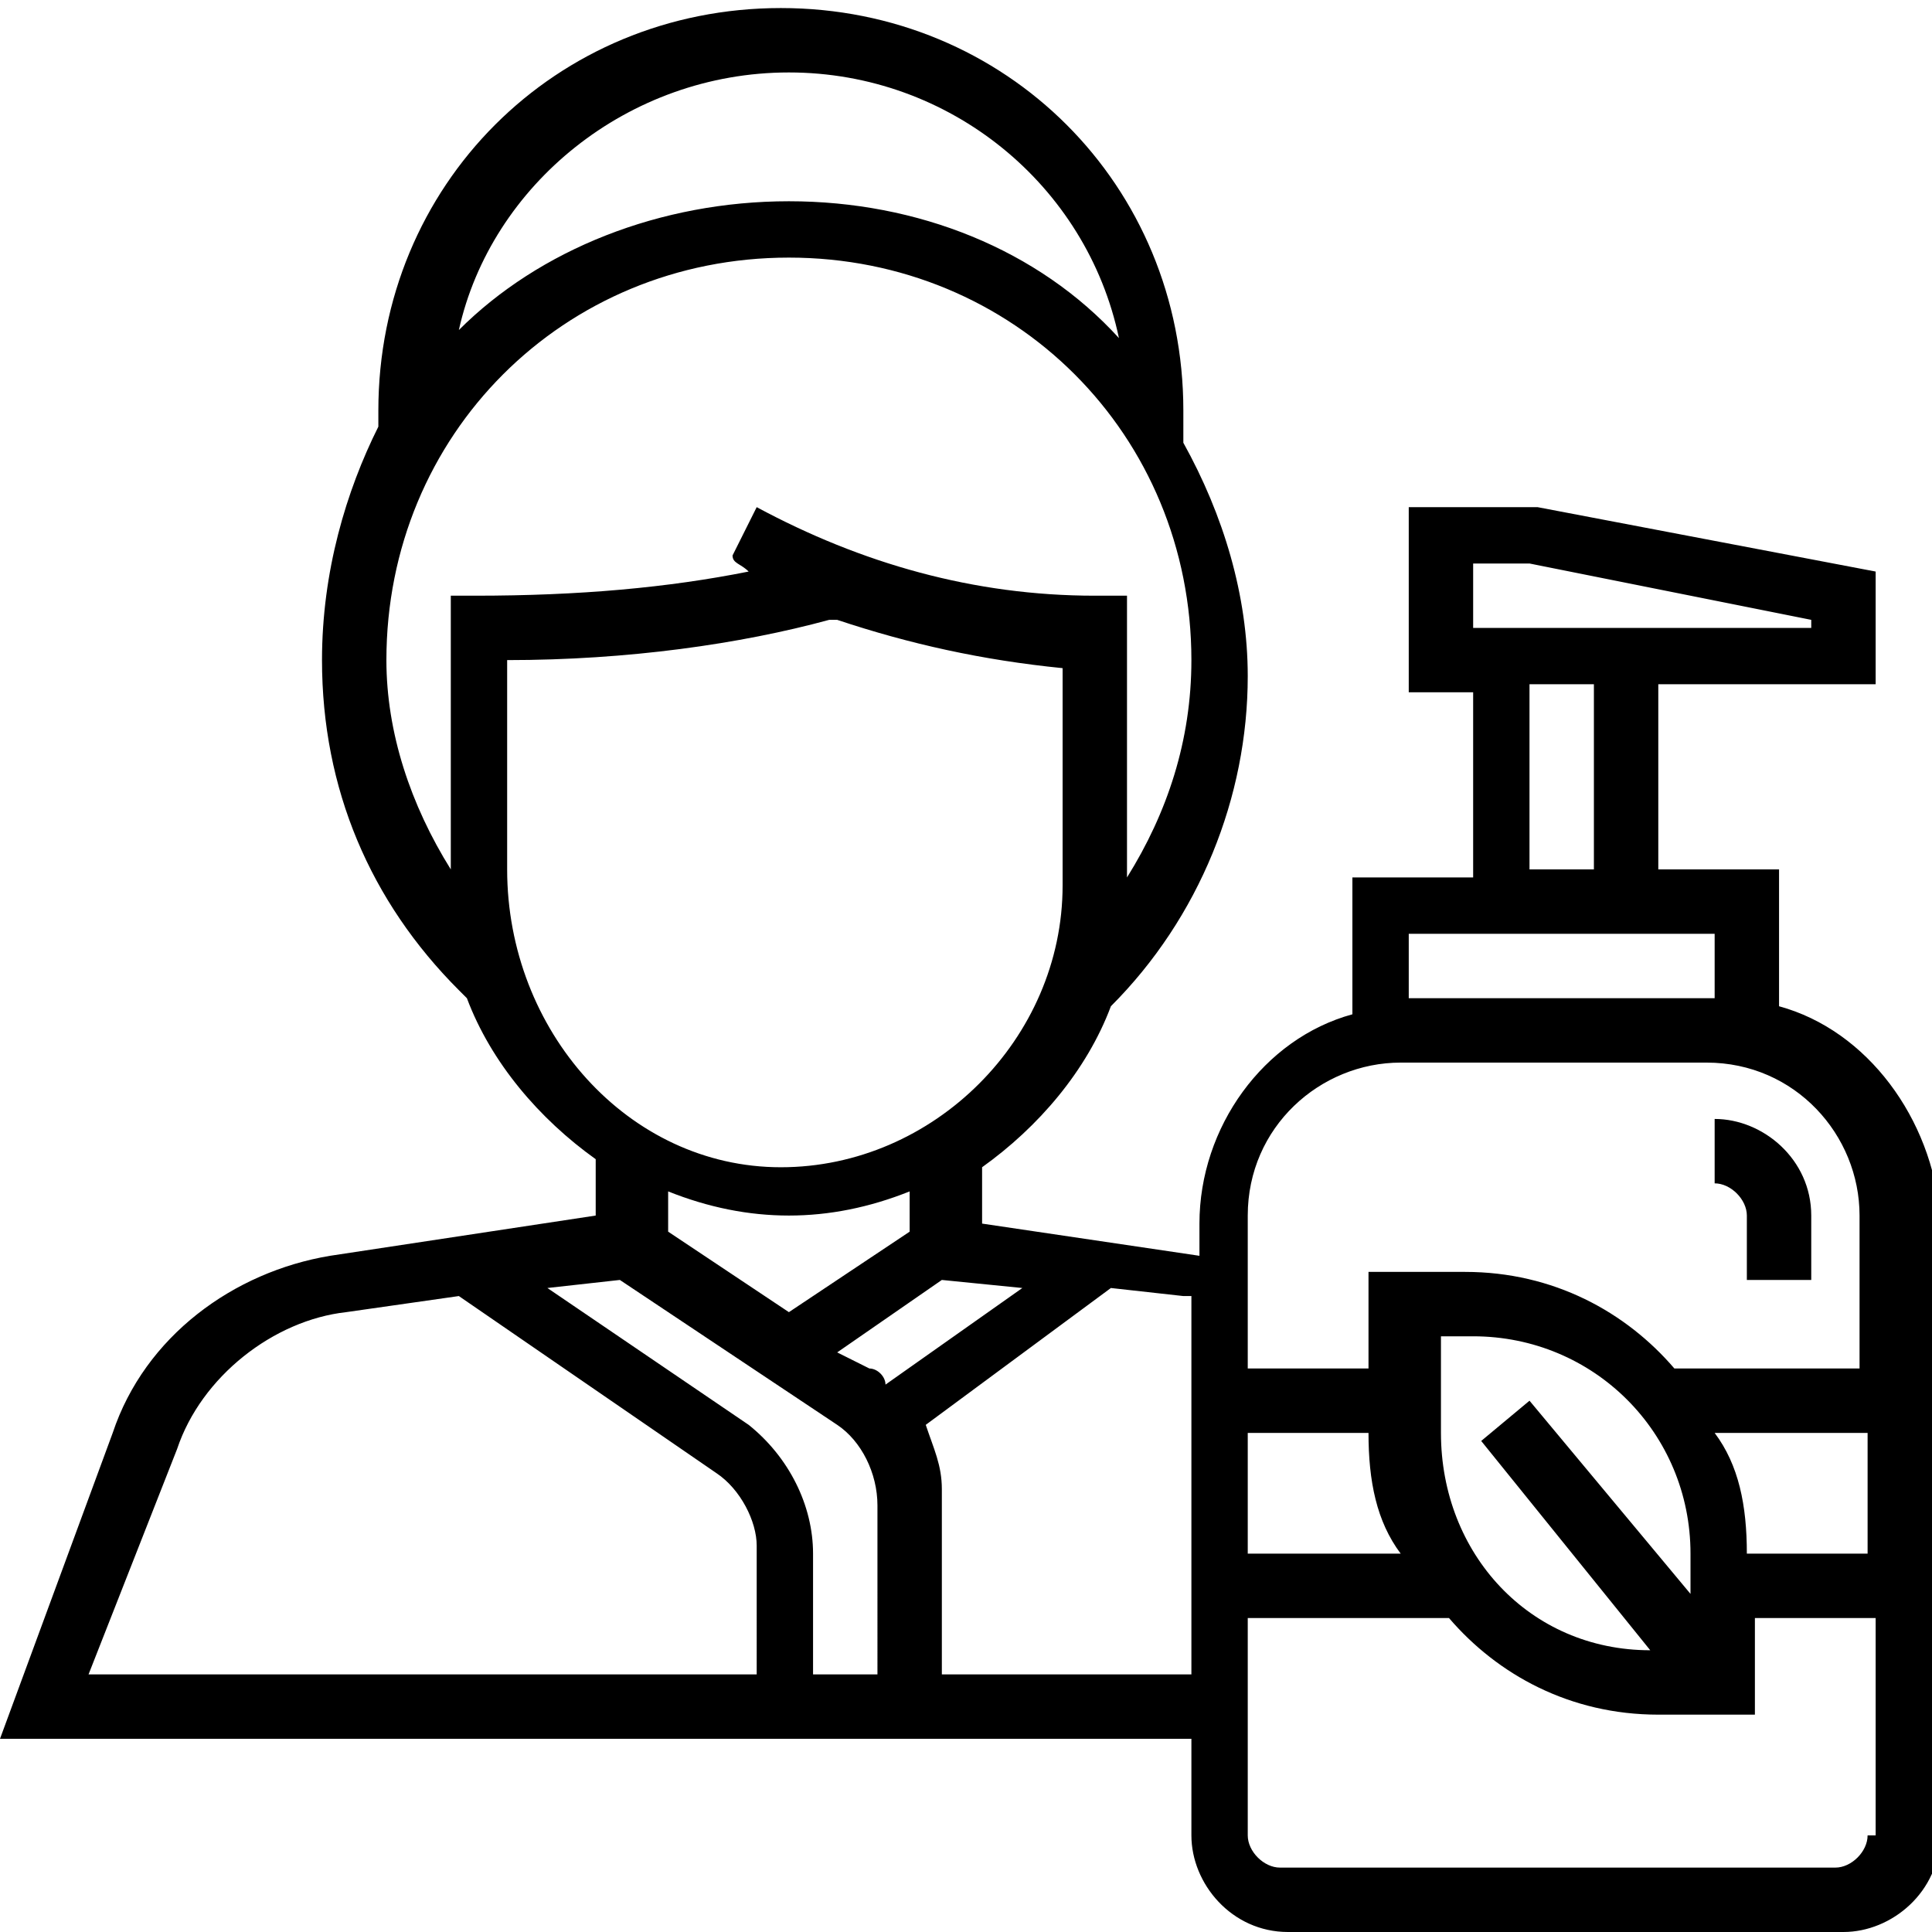 <?xml version="1.0" encoding="utf-8"?>
<!-- Generator: Adobe Illustrator 26.3.1, SVG Export Plug-In . SVG Version: 6.00 Build 0)  -->
<svg version="1.1" id="Layer_1" xmlns="http://www.w3.org/2000/svg" xmlns:xlink="http://www.w3.org/1999/xlink" x="0px" y="0px"
	 viewBox="0 0 24 24" style="enable-background:new 0 0 24 24;" xml:space="preserve">
<g>
	<g>
		<g>
			<path d="M22.1,12.5v-1.7h-1.5V8.5h2.7V7.1l-4.2-0.8l-1.6,0v2.3h0.8v2.3h-1.5v1.7c-1.1,0.3-1.9,1.4-1.9,2.6v0.4l-2.7-0.4v-0.7
				c0.7-0.5,1.3-1.2,1.6-2l0,0l0,0c1.1-1.1,1.7-2.6,1.7-4.1c0-1-0.3-2-0.8-2.9V5.1c0-2.8-2.2-5-5-5s-5,2.2-5,5v0.2
				C4.3,6.1,4,7.1,4,8.2c0,1.6,0.6,3,1.7,4.1l0.1,0.1c0.3,0.8,0.9,1.5,1.6,2v0.7l-3.3,0.5c-1.2,0.2-2.3,1-2.7,2.2L0,21.6h14.8v1.2
				c0,0.6,0.5,1.2,1.2,1.2h6.9c0.6,0,1.2-0.5,1.2-1.2v-7.7C24,13.9,23.2,12.8,22.1,12.5z M9.8,0.9c2,0,3.7,1.4,4.1,3.3
				c-1-1.1-2.5-1.7-4.1-1.7S6.7,3.1,5.7,4.1C6.1,2.3,7.8,0.9,9.8,0.9z M5.6,7.4v3.4C5.1,10,4.8,9.1,4.8,8.2c0-2.8,2.2-5,5-5
				s5,2.2,5,5c0,1-0.3,1.9-0.8,2.7V7.4h-0.4c-1.5,0-2.9-0.4-4.2-1.1L9.1,6.9C9.1,7,9.2,7,9.3,7.1c-1,0.2-2.1,0.3-3.4,0.3L5.6,7.4
				L5.6,7.4z M6.3,10.8V8.2c1.5,0,2.9-0.2,4-0.5l0.1,0c0.9,0.3,1.8,0.5,2.8,0.6v2.7c0,1.9-1.6,3.5-3.5,3.5S6.3,12.8,6.3,10.8z
				 M11.3,14.8v0.5l-1.5,1l-1.5-1v-0.5c0.5,0.2,1,0.3,1.5,0.3S10.8,15,11.3,14.8z M9.4,20.8H1.1L2.2,18c0.3-0.9,1.2-1.6,2.1-1.7
				l1.4-0.2l0,0l3.2,2.2c0.3,0.2,0.5,0.6,0.5,0.9V20.8z M10.9,20.8h-0.8v-1.5c0-0.6-0.3-1.2-0.8-1.6L6.8,16l0.9-0.1l2.7,1.8
				c0.3,0.2,0.5,0.6,0.5,1V20.8z M10.8,17l-0.4-0.2l1.3-0.9l1,0.1l-1.7,1.2C11,17.1,10.9,17,10.8,17z M14.8,20.8h-3.1v-2.3
				c0-0.3-0.1-0.5-0.2-0.8l2.3-1.7l0,0l0.9,0.1l0.1,0V20.8z M18.2,7H19l3.5,0.7v0.1h-4.2V7z M19.8,8.5v2.3H19V8.5H19.8z M17.5,11.6
				h3.8v0.8h-3.8V11.6z M15.5,17.8h1.5c0,0.6,0.1,1.1,0.4,1.5h-1.9V17.8z M23.2,22.8c0,0.2-0.2,0.4-0.4,0.4h-6.9
				c-0.2,0-0.4-0.2-0.4-0.4v-2.7H18c0.6,0.7,1.5,1.2,2.6,1.2h1.2v-1.2h1.5V22.8z M20.5,20.5c-1.5,0-2.6-1.2-2.6-2.7v-1.2h0.4
				c1.5,0,2.7,1.2,2.7,2.7v0.5l-2-2.4l-0.6,0.5L20.5,20.5z M23.2,19.3h-1.5c0-0.6-0.1-1.1-0.4-1.5h1.9V19.3z M23.2,17h-2.4
				c-0.6-0.7-1.5-1.2-2.6-1.2h-1.2V17h-1.5v-1.9c0-1.1,0.9-1.9,1.9-1.9h3.8c1.1,0,1.9,0.9,1.9,1.9V17z"/>
		</g>
	</g>
	<g>
		<g>
			<path d="M21.3,13.9v0.8c0.2,0,0.4,0.2,0.4,0.4v0.8h0.8v-0.8C22.5,14.4,21.9,13.9,21.3,13.9z"/>
		</g>
	</g>
</g>
</svg>
